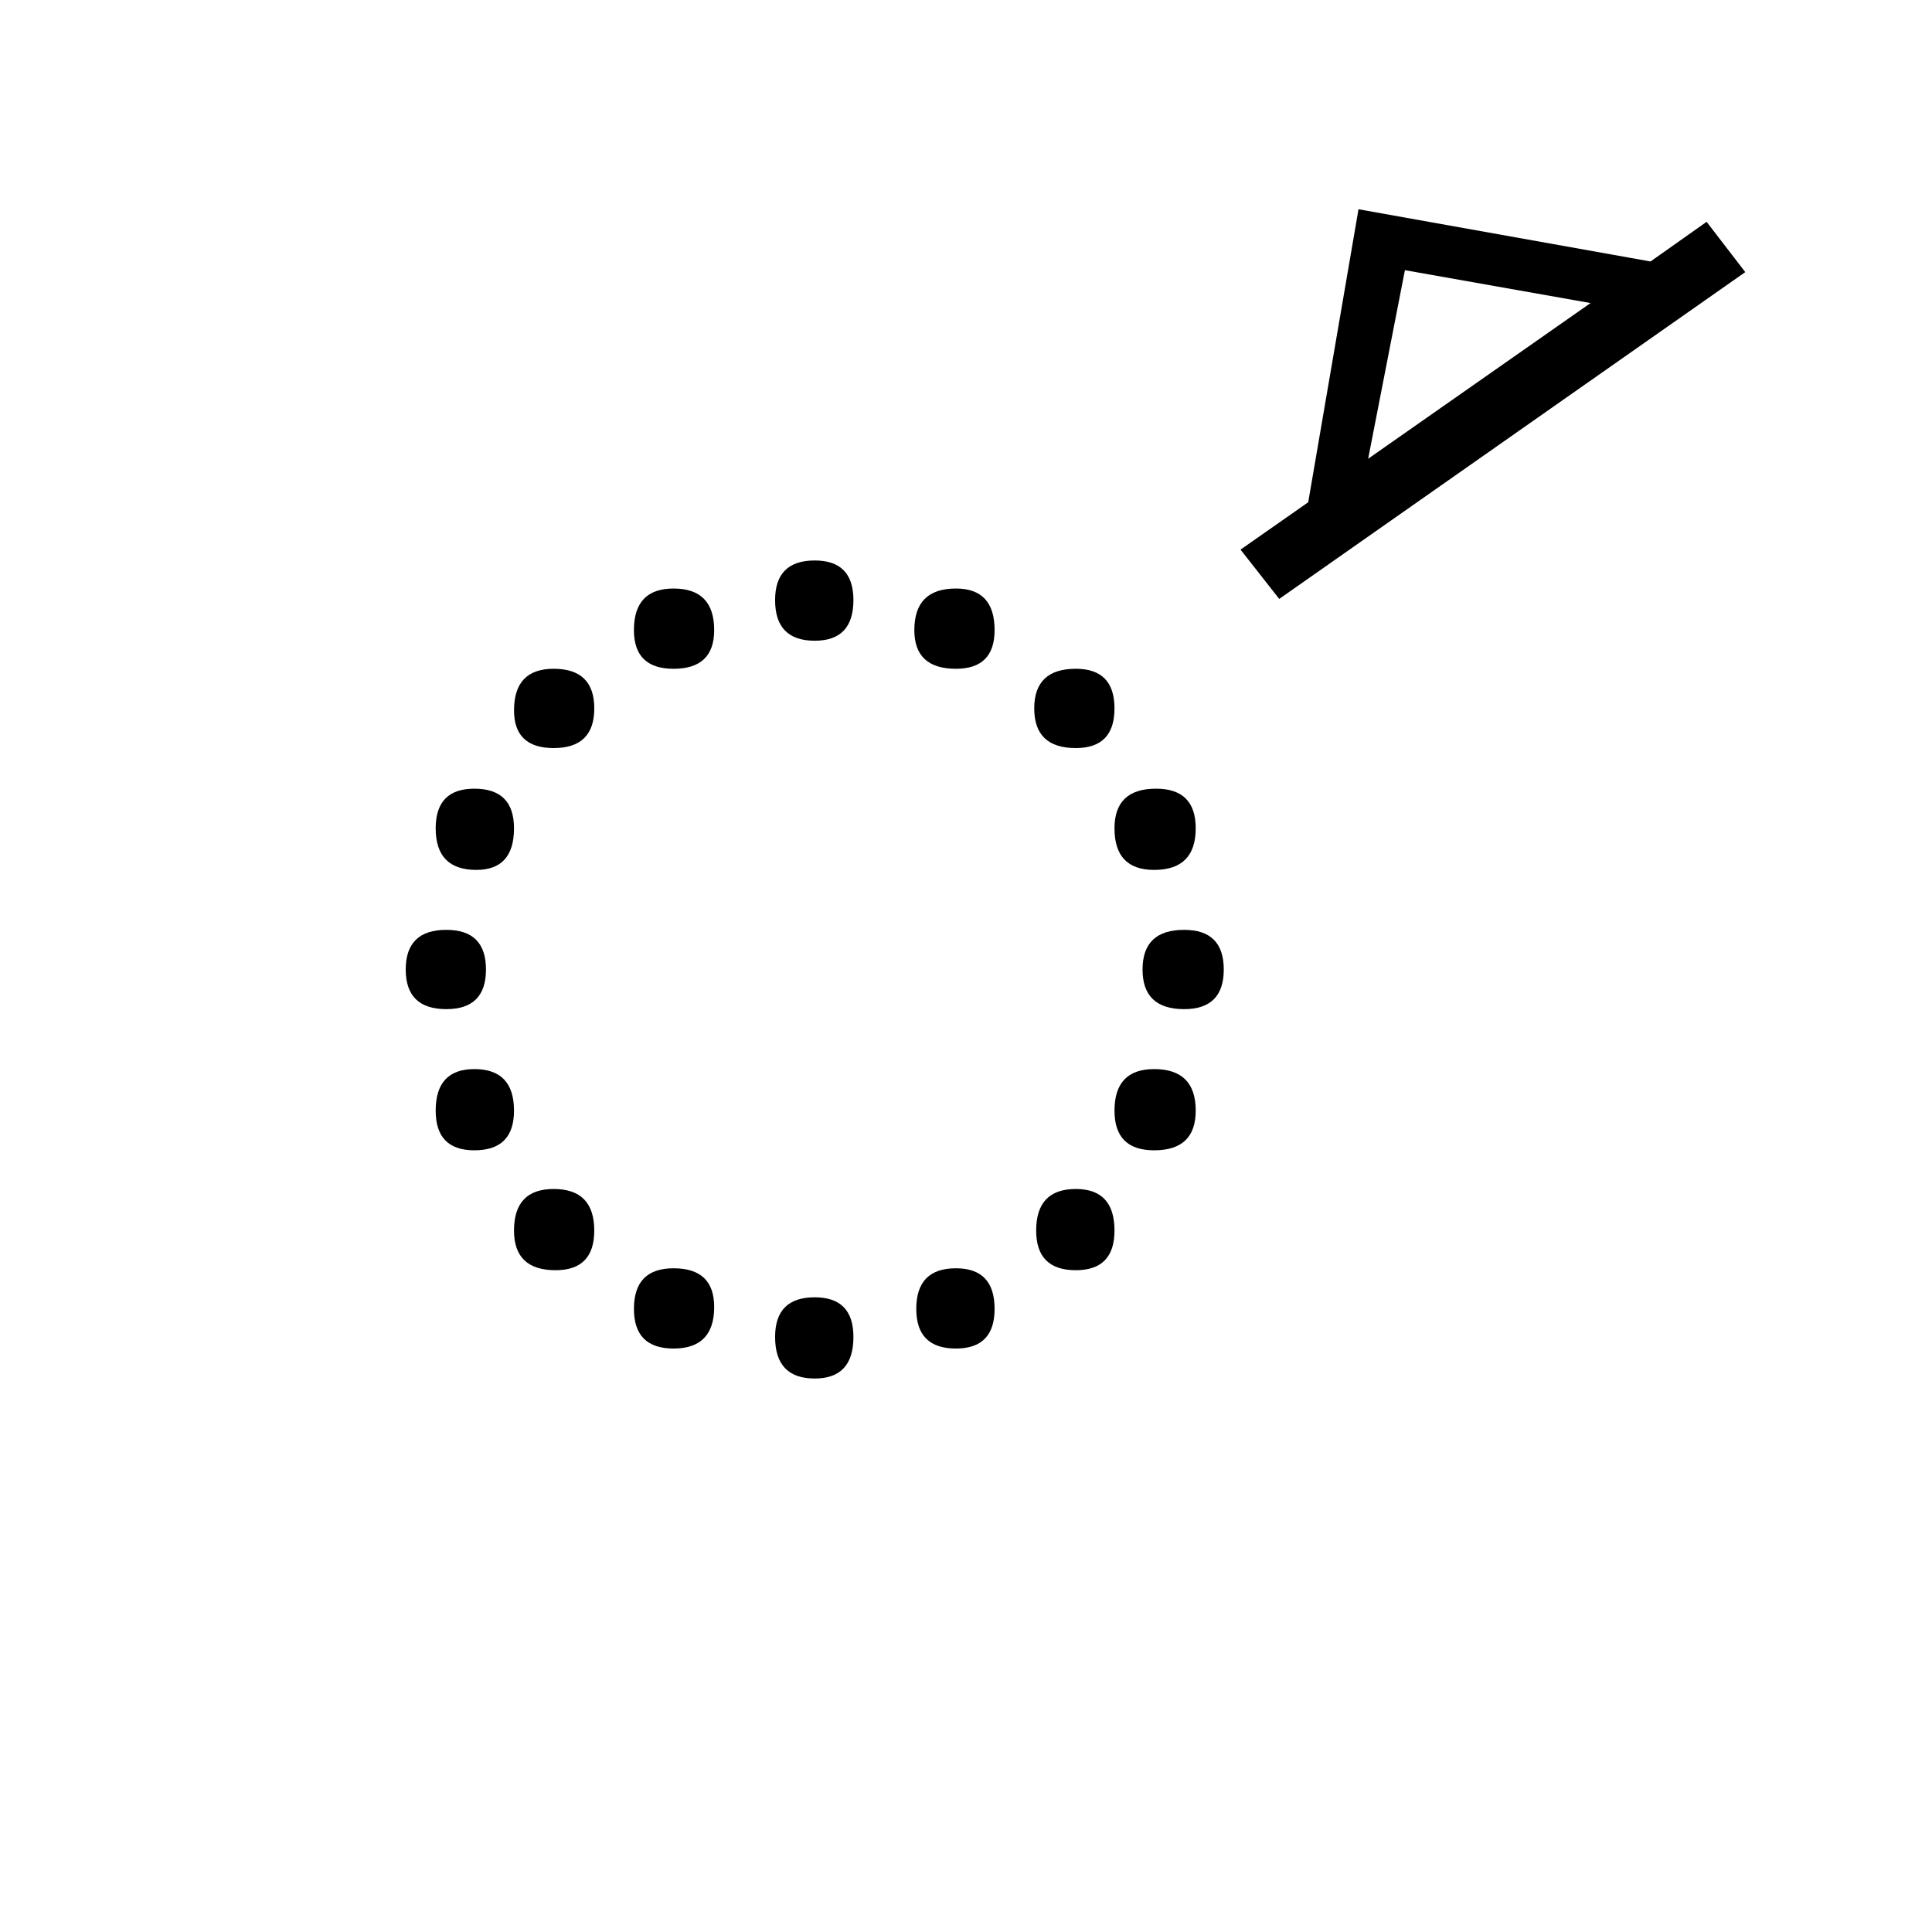 <?xml version="1.0" encoding="UTF-8" standalone="no"?>
<!-- Created with Inkscape (http://www.inkscape.org/) -->

<svg
   xmlns:dc="http://purl.org/dc/elements/1.1/"
   xmlns:cc="http://creativecommons.org/ns#"
   xmlns:rdf="http://www.w3.org/1999/02/22-rdf-syntax-ns#"
   xmlns:svg="http://www.w3.org/2000/svg"
   xmlns="http://www.w3.org/2000/svg"
   xmlns:sodipodi="http://sodipodi.sourceforge.net/DTD/sodipodi-0.dtd"
   xmlns:inkscape="http://www.inkscape.org/namespaces/inkscape"
   width="100"
   height="100"
   id="svg7490"
   sodipodi:version="0.32"
   inkscape:version="0.48.2 r9819"
   version="1.0"
   sodipodi:docname="Syriac_Estrangelo_vowel_a_Ftoho_alone.svg"
   inkscape:output_extension="org.inkscape.output.svg.inkscape">
  <defs
     id="defs7492">
    <inkscape:perspective
       sodipodi:type="inkscape:persp3d"
       inkscape:vp_x="0 : 526.18109 : 1"
       inkscape:vp_y="0 : 1000 : 0"
       inkscape:vp_z="744.09448 : 526.18109 : 1"
       inkscape:persp3d-origin="372.04724 : 350.78739 : 1"
       id="perspective7498" />
  </defs>
  <sodipodi:namedview
     id="base"
     pagecolor="#ffffff"
     bordercolor="#666666"
     borderopacity="1.0"
     inkscape:pageopacity="0.0"
     inkscape:pageshadow="2"
     inkscape:zoom="3.959798"
     inkscape:cx="39.002674"
     inkscape:cy="39.887129"
     inkscape:document-units="px"
     inkscape:current-layer="text7590"
     showgrid="true"
     inkscape:snap-bbox="true"
     gridtolerance="5"
     inkscape:window-width="1366"
     inkscape:window-height="688"
     inkscape:window-x="-8"
     inkscape:window-y="-8"
     inkscape:window-maximized="1">
    <inkscape:grid
       type="xygrid"
       id="grid7514"
       visible="true"
       enabled="true"
       dotted="false"
       spacingx="5px"
       spacingy="5px" />
  </sodipodi:namedview>
  <g
     inkscape:label="Ebene 1"
     inkscape:groupmode="layer"
     id="layer1">
    <g
       style="font-size:102.5px;font-style:normal;font-variant:normal;font-weight:normal;font-stretch:normal;text-align:start;line-height:100%;writing-mode:lr-tb;text-anchor:start;fill:#000000;fill-opacity:1;stroke:none;font-family:Serto Mardin;-inkscape-font-specification:Serto Mardin"
       id="text7590">
      <path
         d="m 57.686,36.668 c -4.5e-5,1.368 -0.667,2.052 -2.002,2.052 -1.435,3.2e-5 -2.152,-0.684 -2.152,-2.052 -4e-5,-1.368 0.717,-2.052 2.152,-2.052 1.335,3.7e-5 2.002,0.684 2.002,2.052 z M 51.48,32.614 c -3.8e-5,1.335 -0.667,2.002 -2.002,2.002 -1.435,3.7e-5 -2.152,-0.667 -2.152,-2.002 -3.5e-5,-1.435 0.717,-2.152 2.152,-2.152 1.335,4.1e-5 2.002,0.717 2.002,2.152 z m 10.41,10.26 c -5e-5,1.435 -0.717,2.152 -2.152,2.152 -1.368,2.6e-5 -2.052,-0.717 -2.052,-2.152 -4.5e-5,-1.368 0.717,-2.052 2.152,-2.052 1.368,3.1e-5 2.052,0.684 2.052,2.052 z M 44.173,31.062 c -3.1e-5,1.401 -0.667,2.102 -2.002,2.102 -1.368,3.8e-5 -2.052,-0.701 -2.052,-2.102 -2.7e-5,-1.368 0.684,-2.052 2.052,-2.052 1.335,4.2e-5 2.002,0.684 2.002,2.052 z m 19.169,19.119 c -5.1e-5,1.368 -0.684,2.052 -2.052,2.052 -1.435,1.9e-5 -2.152,-0.684 -2.152,-2.052 -4.6e-5,-1.368 0.717,-2.052 2.152,-2.052 1.368,2.4e-5 2.052,0.684 2.052,2.052 z M 36.966,32.614 c -2.4e-5,1.335 -0.701,2.002 -2.102,2.002 -1.368,3.7e-5 -2.052,-0.667 -2.052,-2.002 -2e-5,-1.435 0.684,-2.152 2.052,-2.152 1.401,4.1e-5 2.102,0.717 2.102,2.152 z m 24.924,24.874 c -5e-5,1.368 -0.717,2.052 -2.152,2.052 -1.368,1.2e-5 -2.052,-0.684 -2.052,-2.052 -4.5e-5,-1.435 0.684,-2.152 2.052,-2.152 1.435,1.7e-5 2.152,0.717 2.152,2.152 z M 30.76,36.668 c -1.7e-5,1.368 -0.701,2.052 -2.102,2.052 -1.368,3.2e-5 -2.052,-0.651 -2.052,-1.952 -1.4e-5,-1.435 0.684,-2.152 2.052,-2.152 1.401,3.7e-5 2.102,0.684 2.102,2.052 z m 26.926,27.026 c -4.5e-5,1.368 -0.667,2.052 -2.002,2.052 -1.368,6e-6 -2.052,-0.684 -2.052,-2.052 -4.1e-5,-1.435 0.684,-2.152 2.052,-2.152 1.335,10e-6 2.002,0.717 2.002,2.152 z m -6.206,4.054 c -3.8e-5,1.368 -0.667,2.052 -2.002,2.052 -1.368,2e-6 -2.052,-0.684 -2.052,-2.052 -3.4e-5,-1.401 0.684,-2.102 2.052,-2.102 1.335,6e-6 2.002,0.701 2.002,2.102 z M 26.605,42.874 c -1.4e-5,1.435 -0.651,2.152 -1.952,2.152 -1.401,2.6e-5 -2.102,-0.717 -2.102,-2.152 -10e-6,-1.368 0.667,-2.052 2.002,-2.052 1.368,3.1e-5 2.052,0.684 2.052,2.052 z m -1.451,7.307 C 25.154,51.549 24.47,52.233 23.102,52.233 21.701,52.233 21,51.549 21,50.181 c -8e-6,-1.368 0.701,-2.052 2.102,-2.052 1.368,2.4e-5 2.052,0.684 2.052,2.052 z m 19.019,19.019 c -3.1e-5,1.435 -0.667,2.152 -2.002,2.152 -1.368,10e-7 -2.052,-0.717 -2.052,-2.152 -2.7e-5,-1.368 0.684,-2.052 2.052,-2.052 1.335,4e-6 2.002,0.684 2.002,2.052 z m -7.207,-1.552 c -2.4e-5,1.435 -0.701,2.152 -2.102,2.152 -1.368,2e-6 -2.052,-0.684 -2.052,-2.052 -2e-5,-1.401 0.684,-2.102 2.052,-2.102 1.401,6e-6 2.102,0.667 2.102,2.002 z M 26.605,57.488 c -1.4e-5,1.368 -0.684,2.052 -2.052,2.052 -1.335,1.2e-5 -2.002,-0.684 -2.002,-2.052 -10e-6,-1.435 0.667,-2.152 2.002,-2.152 1.368,1.7e-5 2.052,0.717 2.052,2.152 z m 4.154,6.206 c -1.7e-5,1.368 -0.667,2.052 -2.002,2.052 -1.435,6e-6 -2.152,-0.684 -2.152,-2.052 -1.4e-5,-1.435 0.684,-2.152 2.052,-2.152 1.401,10e-6 2.102,0.717 2.102,2.152 z"
         style="line-height:100%;font-family:Estrangelo Midyat;-inkscape-font-specification:Estrangelo Midyat"
         id="path2987" />
      <path
         d="M 90.335,14.084 66.212,31 l -2.002,-2.552 3.503,-2.452 2.603,-15.165 15.115,2.703 2.903,-2.052 z m -8.008,1.602 -9.609,-1.702 -1.902,9.76 z"
         style="line-height:100%;font-family:Estrangelo Midyat;-inkscape-font-specification:Estrangelo Midyat"
         id="path2989"
         inkscape:connector-curvature="0" />
    </g>
  </g>
</svg>
